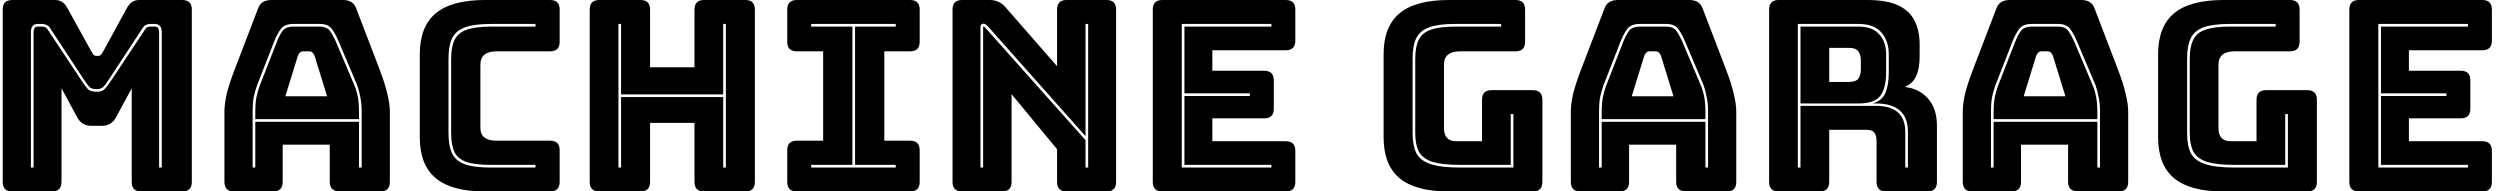 <svg xmlns="http://www.w3.org/2000/svg" fill="none" viewBox="0 0 235 18" height="18" width="235">
<path fill="black" d="M233.337 18H221.737C221.137 18 220.837 17.7 220.837 17.1V0.9C220.837 0.3 221.137 0 221.737 0H233.337C233.937 0 234.237 0.3 234.237 0.9V3.825C234.237 4.425 233.937 4.725 233.337 4.725H226.437V6.65H231.312C231.912 6.65 232.212 6.95 232.212 7.55V10.225C232.212 10.825 231.912 11.125 231.312 11.125H226.437V13.275H233.337C233.937 13.275 234.237 13.575 234.237 14.175V17.1C234.237 17.7 233.937 18 233.337 18ZM231.987 15.5H223.812V9.025H229.962V8.775H223.812V2.5H231.987V2.25H223.562V15.75H231.987V15.5Z"></path>
<path fill="black" d="M216.887 18H209.012C206.912 18 205.362 17.583 204.362 16.75C203.362 15.917 202.862 14.633 202.862 12.9V5.1C202.862 3.367 203.362 2.083 204.362 1.25C205.362 0.417 206.912 0 209.012 0H215.262C215.862 0 216.162 0.3 216.162 0.9V3.925C216.162 4.525 215.862 4.825 215.262 4.825H210.062C209.045 4.825 208.537 5.242 208.537 6.075V12.05C208.537 12.867 208.92 13.275 209.687 13.275H212.112V9.375C212.112 8.775 212.412 8.475 213.012 8.475H216.887C217.487 8.475 217.787 8.775 217.787 9.375V17.1C217.787 17.7 217.487 18 216.887 18ZM215.062 10.725H214.812V15.5H210.087C208.97 15.5 208.103 15.408 207.487 15.225C206.87 15.025 206.437 14.708 206.187 14.275C205.953 13.825 205.837 13.242 205.837 12.525V5.525C205.837 4.775 205.945 4.183 206.162 3.75C206.378 3.3 206.753 2.983 207.287 2.8C207.837 2.6 208.603 2.5 209.587 2.5H213.912V2.25H209.587C208.52 2.25 207.695 2.358 207.112 2.575C206.545 2.792 206.145 3.142 205.912 3.625C205.695 4.092 205.587 4.725 205.587 5.525V12.525C205.587 13.292 205.703 13.917 205.937 14.4C206.187 14.867 206.637 15.208 207.287 15.425C207.937 15.642 208.87 15.75 210.087 15.75H215.062V10.725Z"></path>
<path fill="black" d="M189.975 17.1C189.975 17.7 189.675 18 189.075 18H185.4C184.8 18 184.5 17.7 184.5 17.1V10.5C184.5 10 184.575 9.425 184.725 8.775C184.892 8.125 185.142 7.367 185.475 6.5L187.65 0.825C187.833 0.275 188.258 0 188.925 0H195.65C196.3 0 196.717 0.275 196.9 0.825L199.075 6.5C199.408 7.367 199.65 8.125 199.8 8.775C199.967 9.425 200.05 10 200.05 10.5V17.1C200.05 17.7 199.75 18 199.15 18H195.375C194.725 18 194.4 17.7 194.4 17.1V13.6H189.975V17.1ZM197.4 15.75V10.425C197.4 9.958 197.358 9.533 197.275 9.15C197.208 8.75 197.108 8.367 196.975 8L195.25 3.925C195.05 3.442 194.833 3.042 194.6 2.725C194.383 2.408 194 2.25 193.45 2.25H191C190.433 2.25 190.033 2.408 189.8 2.725C189.567 3.042 189.358 3.433 189.175 3.9L187.575 8C187.442 8.367 187.333 8.75 187.25 9.15C187.183 9.533 187.15 9.958 187.15 10.425V15.75H187.4V11.45H197.15V15.75H197.4ZM187.4 11.2V10.425C187.4 9.975 187.433 9.558 187.5 9.175C187.583 8.792 187.683 8.433 187.8 8.1L189.4 4C189.567 3.567 189.75 3.208 189.95 2.925C190.15 2.642 190.5 2.5 191 2.5H193.45C193.917 2.5 194.25 2.65 194.45 2.95C194.65 3.233 194.842 3.592 195.025 4.025L196.75 8.1C196.883 8.433 196.983 8.792 197.05 9.175C197.117 9.558 197.15 9.975 197.15 10.425V11.2H187.4ZM191.4 5.25L190.225 9.05H194.15L192.975 5.25C192.858 4.967 192.7 4.825 192.5 4.825H191.875C191.675 4.825 191.517 4.967 191.4 5.25Z"></path>
<path fill="black" d="M171.046 18H167.196C166.596 18 166.296 17.7 166.296 17.1V0.9C166.296 0.3 166.596 0 167.196 0H175.521C176.771 0 177.754 0.175 178.471 0.525C179.188 0.875 179.696 1.367 179.996 2C180.296 2.617 180.446 3.342 180.446 4.175V5.325C180.446 6.025 180.346 6.617 180.146 7.1C179.946 7.583 179.579 7.942 179.046 8.175C179.963 8.275 180.696 8.642 181.246 9.275C181.796 9.908 182.071 10.75 182.071 11.8V17.1C182.071 17.7 181.771 18 181.171 18H177.296C176.696 18 176.396 17.7 176.396 17.1V13.275C176.396 12.892 176.321 12.617 176.171 12.45C176.038 12.283 175.796 12.2 175.446 12.2H171.946V17.1C171.946 17.7 171.646 18 171.046 18ZM179.096 15.75H179.346V12.4C179.346 10.617 178.338 9.725 176.321 9.725H176.046C176.646 9.542 177.046 9.2 177.246 8.7C177.446 8.2 177.546 7.575 177.546 6.825V5.1C177.546 4.267 177.313 3.583 176.846 3.05C176.396 2.517 175.679 2.25 174.696 2.25H168.996V15.75H169.246V9.95H176.321C178.171 9.95 179.096 10.767 179.096 12.4V15.75ZM169.246 9.725V2.5H174.696C175.579 2.5 176.229 2.742 176.646 3.225C177.079 3.692 177.296 4.317 177.296 5.1V6.85C177.296 7.767 177.121 8.475 176.771 8.975C176.421 9.475 175.729 9.725 174.696 9.725H169.246ZM171.946 4.5V7.7H173.821C174.254 7.7 174.546 7.592 174.696 7.375C174.846 7.142 174.921 6.858 174.921 6.525V5.675C174.921 5.342 174.846 5.067 174.696 4.85C174.546 4.617 174.254 4.5 173.821 4.5H171.946Z"></path>
<path fill="black" d="M153.134 17.1C153.134 17.7 152.834 18 152.234 18H148.559C147.959 18 147.659 17.7 147.659 17.1V10.5C147.659 10 147.734 9.425 147.884 8.775C148.051 8.125 148.301 7.367 148.634 6.5L150.809 0.825C150.993 0.275 151.418 0 152.084 0H158.809C159.459 0 159.876 0.275 160.059 0.825L162.234 6.5C162.568 7.367 162.809 8.125 162.959 8.775C163.126 9.425 163.209 10 163.209 10.5V17.1C163.209 17.7 162.909 18 162.309 18H158.534C157.884 18 157.559 17.7 157.559 17.1V13.6H153.134V17.1ZM160.559 15.75V10.425C160.559 9.958 160.518 9.533 160.434 9.15C160.368 8.75 160.268 8.367 160.134 8L158.409 3.925C158.209 3.442 157.993 3.042 157.759 2.725C157.543 2.408 157.159 2.25 156.609 2.25H154.159C153.593 2.25 153.193 2.408 152.959 2.725C152.726 3.042 152.518 3.433 152.334 3.9L150.734 8C150.601 8.367 150.493 8.75 150.409 9.15C150.343 9.533 150.309 9.958 150.309 10.425V15.75H150.559V11.45H160.309V15.75H160.559ZM150.559 11.2V10.425C150.559 9.975 150.593 9.558 150.659 9.175C150.743 8.792 150.843 8.433 150.959 8.1L152.559 4C152.726 3.567 152.909 3.208 153.109 2.925C153.309 2.642 153.659 2.5 154.159 2.5H156.609C157.076 2.5 157.409 2.65 157.609 2.95C157.809 3.233 158.001 3.592 158.184 4.025L159.909 8.1C160.043 8.433 160.143 8.792 160.209 9.175C160.276 9.558 160.309 9.975 160.309 10.425V11.2H150.559ZM154.559 5.25L153.384 9.05H157.309L156.134 5.25C156.018 4.967 155.859 4.825 155.659 4.825H155.034C154.834 4.825 154.676 4.967 154.559 5.25Z"></path>
<path fill="black" d="M144.084 18H136.209C134.109 18 132.559 17.583 131.559 16.75C130.559 15.917 130.059 14.633 130.059 12.9V5.1C130.059 3.367 130.559 2.083 131.559 1.25C132.559 0.417 134.109 0 136.209 0H142.459C143.059 0 143.359 0.3 143.359 0.9V3.925C143.359 4.525 143.059 4.825 142.459 4.825H137.259C136.242 4.825 135.734 5.242 135.734 6.075V12.05C135.734 12.867 136.117 13.275 136.884 13.275H139.309V9.375C139.309 8.775 139.609 8.475 140.209 8.475H144.084C144.684 8.475 144.984 8.775 144.984 9.375V17.1C144.984 17.7 144.684 18 144.084 18ZM142.259 10.725H142.009V15.5H137.284C136.167 15.5 135.301 15.408 134.684 15.225C134.067 15.025 133.634 14.708 133.384 14.275C133.151 13.825 133.034 13.242 133.034 12.525V5.525C133.034 4.775 133.142 4.183 133.359 3.75C133.576 3.3 133.951 2.983 134.484 2.8C135.034 2.6 135.801 2.5 136.784 2.5H141.109V2.25H136.784C135.717 2.25 134.892 2.358 134.309 2.575C133.742 2.792 133.342 3.142 133.109 3.625C132.892 4.092 132.784 4.725 132.784 5.525V12.525C132.784 13.292 132.901 13.917 133.134 14.4C133.384 14.867 133.834 15.208 134.484 15.425C135.134 15.642 136.067 15.75 137.284 15.75H142.259V10.725Z"></path>
<path fill="black" d="M120.861 18H109.261C108.661 18 108.361 17.7 108.361 17.1V0.9C108.361 0.3 108.661 0 109.261 0H120.861C121.461 0 121.761 0.3 121.761 0.9V3.825C121.761 4.425 121.461 4.725 120.861 4.725H113.961V6.65H118.836C119.436 6.65 119.736 6.95 119.736 7.55V10.225C119.736 10.825 119.436 11.125 118.836 11.125H113.961V13.275H120.861C121.461 13.275 121.761 13.575 121.761 14.175V17.1C121.761 17.7 121.461 18 120.861 18ZM119.511 15.5H111.336V9.025H117.486V8.775H111.336V2.5H119.511V2.25H111.086V15.75H119.511V15.5Z"></path>
<path fill="black" d="M94.188 18H90.438C89.838 18 89.538 17.7 89.538 17.1V0.9C89.538 0.3 89.838 0 90.438 0H93.038C93.638 0 94.13 0.225 94.513 0.675L99.363 6.225V0.9C99.363 0.3 99.663 0 100.263 0H104.013C104.613 0 104.913 0.3 104.913 0.9V17.1C104.913 17.7 104.613 18 104.013 18H100.263C99.663 18 99.363 17.7 99.363 17.1V14.025L95.088 8.85V17.1C95.088 17.7 94.788 18 94.188 18ZM92.838 2.45C92.688 2.3 92.563 2.225 92.463 2.225C92.263 2.225 92.163 2.325 92.163 2.525V15.75H92.413V2.575C92.413 2.525 92.43 2.5 92.463 2.5C92.496 2.5 92.538 2.525 92.588 2.575L102.038 13.175V15.75H102.288V2.25H102.038V12.8L92.838 2.45Z"></path>
<path fill="black" d="M74.901 18C74.302 18 74.001 17.7 74.001 17.1V14.125C74.001 13.525 74.302 13.225 74.901 13.225H77.376V4.825H74.901C74.302 4.825 74.001 4.525 74.001 3.925V0.9C74.001 0.3 74.302 0 74.901 0H85.552C86.151 0 86.451 0.3 86.451 0.9V3.925C86.451 4.525 86.151 4.825 85.552 4.825H83.126V13.225H85.552C86.151 13.225 86.451 13.525 86.451 14.125V17.1C86.451 17.7 86.151 18 85.552 18H74.901ZM76.251 2.25V2.5H80.126V15.5H76.251V15.75H84.201V15.5H80.376V2.5H84.201V2.25H76.251Z"></path>
<path fill="black" d="M60.207 18H56.332C55.732 18 55.432 17.7 55.432 17.1V0.9C55.432 0.3 55.732 0 56.332 0H60.207C60.807 0 61.107 0.3 61.107 0.9V6.325H65.282V0.9C65.282 0.3 65.582 0 66.182 0H70.057C70.657 0 70.957 0.3 70.957 0.9V17.1C70.957 17.7 70.657 18 70.057 18H66.182C65.582 18 65.282 17.7 65.282 17.1V11.55H61.107V17.1C61.107 17.7 60.807 18 60.207 18ZM68.232 2.25H67.982V8.875H58.382V2.25H58.132V15.75H58.382V9.125H67.982V15.75H68.232V2.25Z"></path>
<path fill="black" d="M51.709 18H45.608C43.508 18 41.959 17.583 40.959 16.75C39.959 15.917 39.459 14.633 39.459 12.9V5.125C39.459 3.375 39.959 2.083 40.959 1.25C41.959 0.417 43.508 0 45.608 0H51.709C52.309 0 52.608 0.3 52.608 0.9V3.925C52.608 4.525 52.309 4.825 51.709 4.825H46.684C45.667 4.825 45.158 5.242 45.158 6.075V12.025C45.158 12.825 45.667 13.225 46.684 13.225H51.709C52.309 13.225 52.608 13.525 52.608 14.125V17.1C52.608 17.7 52.309 18 51.709 18ZM50.334 15.75V15.5H46.158C45.158 15.5 44.383 15.408 43.834 15.225C43.3 15.025 42.925 14.708 42.709 14.275C42.508 13.825 42.408 13.242 42.408 12.525V5.525C42.408 4.775 42.517 4.183 42.733 3.75C42.95 3.3 43.325 2.983 43.858 2.8C44.408 2.6 45.175 2.5 46.158 2.5H50.334V2.25H46.158C45.092 2.25 44.267 2.358 43.684 2.575C43.117 2.792 42.717 3.142 42.483 3.625C42.267 4.092 42.158 4.725 42.158 5.525V12.525C42.158 13.292 42.267 13.917 42.483 14.4C42.7 14.867 43.092 15.208 43.658 15.425C44.242 15.642 45.075 15.75 46.158 15.75H50.334Z"></path>
<path fill="black" d="M26.572 17.1C26.572 17.7 26.272 18 25.672 18H21.997C21.397 18 21.097 17.7 21.097 17.1V10.5C21.097 10 21.172 9.425 21.322 8.775C21.488 8.125 21.738 7.367 22.072 6.5L24.247 0.825C24.43 0.275 24.855 0 25.522 0H32.247C32.897 0 33.313 0.275 33.497 0.825L35.672 6.5C36.005 7.367 36.247 8.125 36.397 8.775C36.563 9.425 36.647 10 36.647 10.5V17.1C36.647 17.7 36.347 18 35.747 18H31.972C31.322 18 30.997 17.7 30.997 17.1V13.6H26.572V17.1ZM33.997 15.75V10.425C33.997 9.958 33.955 9.533 33.872 9.15C33.805 8.75 33.705 8.367 33.572 8L31.847 3.925C31.647 3.442 31.43 3.042 31.197 2.725C30.98 2.408 30.597 2.25 30.047 2.25H27.597C27.03 2.25 26.63 2.408 26.397 2.725C26.163 3.042 25.955 3.433 25.772 3.9L24.172 8C24.038 8.367 23.93 8.75 23.847 9.15C23.78 9.533 23.747 9.958 23.747 10.425V15.75H23.997V11.45H33.747V15.75H33.997ZM23.997 11.2V10.425C23.997 9.975 24.03 9.558 24.097 9.175C24.18 8.792 24.28 8.433 24.397 8.1L25.997 4C26.163 3.567 26.347 3.208 26.547 2.925C26.747 2.642 27.097 2.5 27.597 2.5H30.047C30.513 2.5 30.847 2.65 31.047 2.95C31.247 3.233 31.438 3.592 31.622 4.025L33.347 8.1C33.48 8.433 33.58 8.792 33.647 9.175C33.713 9.558 33.747 9.975 33.747 10.425V11.2H23.997ZM27.997 5.25L26.822 9.05H30.747L29.572 5.25C29.455 4.967 29.297 4.825 29.097 4.825H28.472C28.272 4.825 28.113 4.967 27.997 5.25Z"></path>
<path fill="black" d="M4.881 18H1.156C0.556 18 0.256 17.7 0.256 17.1V0.9C0.256 0.3 0.556 0 1.156 0H5.181C5.681 0 6.064 0.25 6.331 0.75L8.581 4.825C8.664 4.975 8.731 5.083 8.781 5.15C8.848 5.217 8.931 5.25 9.031 5.25H9.256C9.356 5.25 9.431 5.217 9.481 5.15C9.548 5.083 9.623 4.975 9.706 4.825L11.931 0.75C12.197 0.25 12.581 0 13.081 0H17.131C17.731 0 18.031 0.3 18.031 0.9V17.1C18.031 17.7 17.731 18 17.131 18H13.281C12.681 18 12.381 17.7 12.381 17.1V8.3L10.906 11.025C10.623 11.558 10.181 11.825 9.581 11.825H8.581C7.981 11.825 7.539 11.558 7.256 11.025L5.781 8.3V17.1C5.781 17.7 5.481 18 4.881 18ZM9.056 8.375C8.756 8.375 8.539 8.308 8.406 8.175C8.273 8.042 8.064 7.758 7.781 7.325L4.731 2.675C4.631 2.508 4.514 2.4 4.381 2.35C4.248 2.283 4.114 2.25 3.981 2.25H3.556C3.123 2.25 2.906 2.508 2.906 3.025V15.75H3.156V3.025C3.156 2.892 3.181 2.775 3.231 2.675C3.281 2.558 3.389 2.5 3.556 2.5H3.931C4.048 2.5 4.148 2.517 4.231 2.55C4.331 2.583 4.431 2.683 4.531 2.85L7.581 7.45C7.881 7.9 8.106 8.208 8.256 8.375C8.423 8.542 8.689 8.625 9.056 8.625C9.423 8.625 9.681 8.542 9.831 8.375C9.998 8.208 10.231 7.9 10.531 7.45L13.581 2.85C13.681 2.683 13.773 2.583 13.856 2.55C13.939 2.517 14.039 2.5 14.156 2.5H14.531C14.714 2.5 14.831 2.558 14.881 2.675C14.931 2.775 14.956 2.892 14.956 3.025V15.75H15.206V3.025C15.206 2.508 14.981 2.25 14.531 2.25H14.106C13.973 2.25 13.839 2.283 13.706 2.35C13.589 2.4 13.481 2.508 13.381 2.675L10.331 7.325C10.047 7.758 9.839 8.042 9.706 8.175C9.573 8.308 9.356 8.375 9.056 8.375Z"></path>
</svg>

